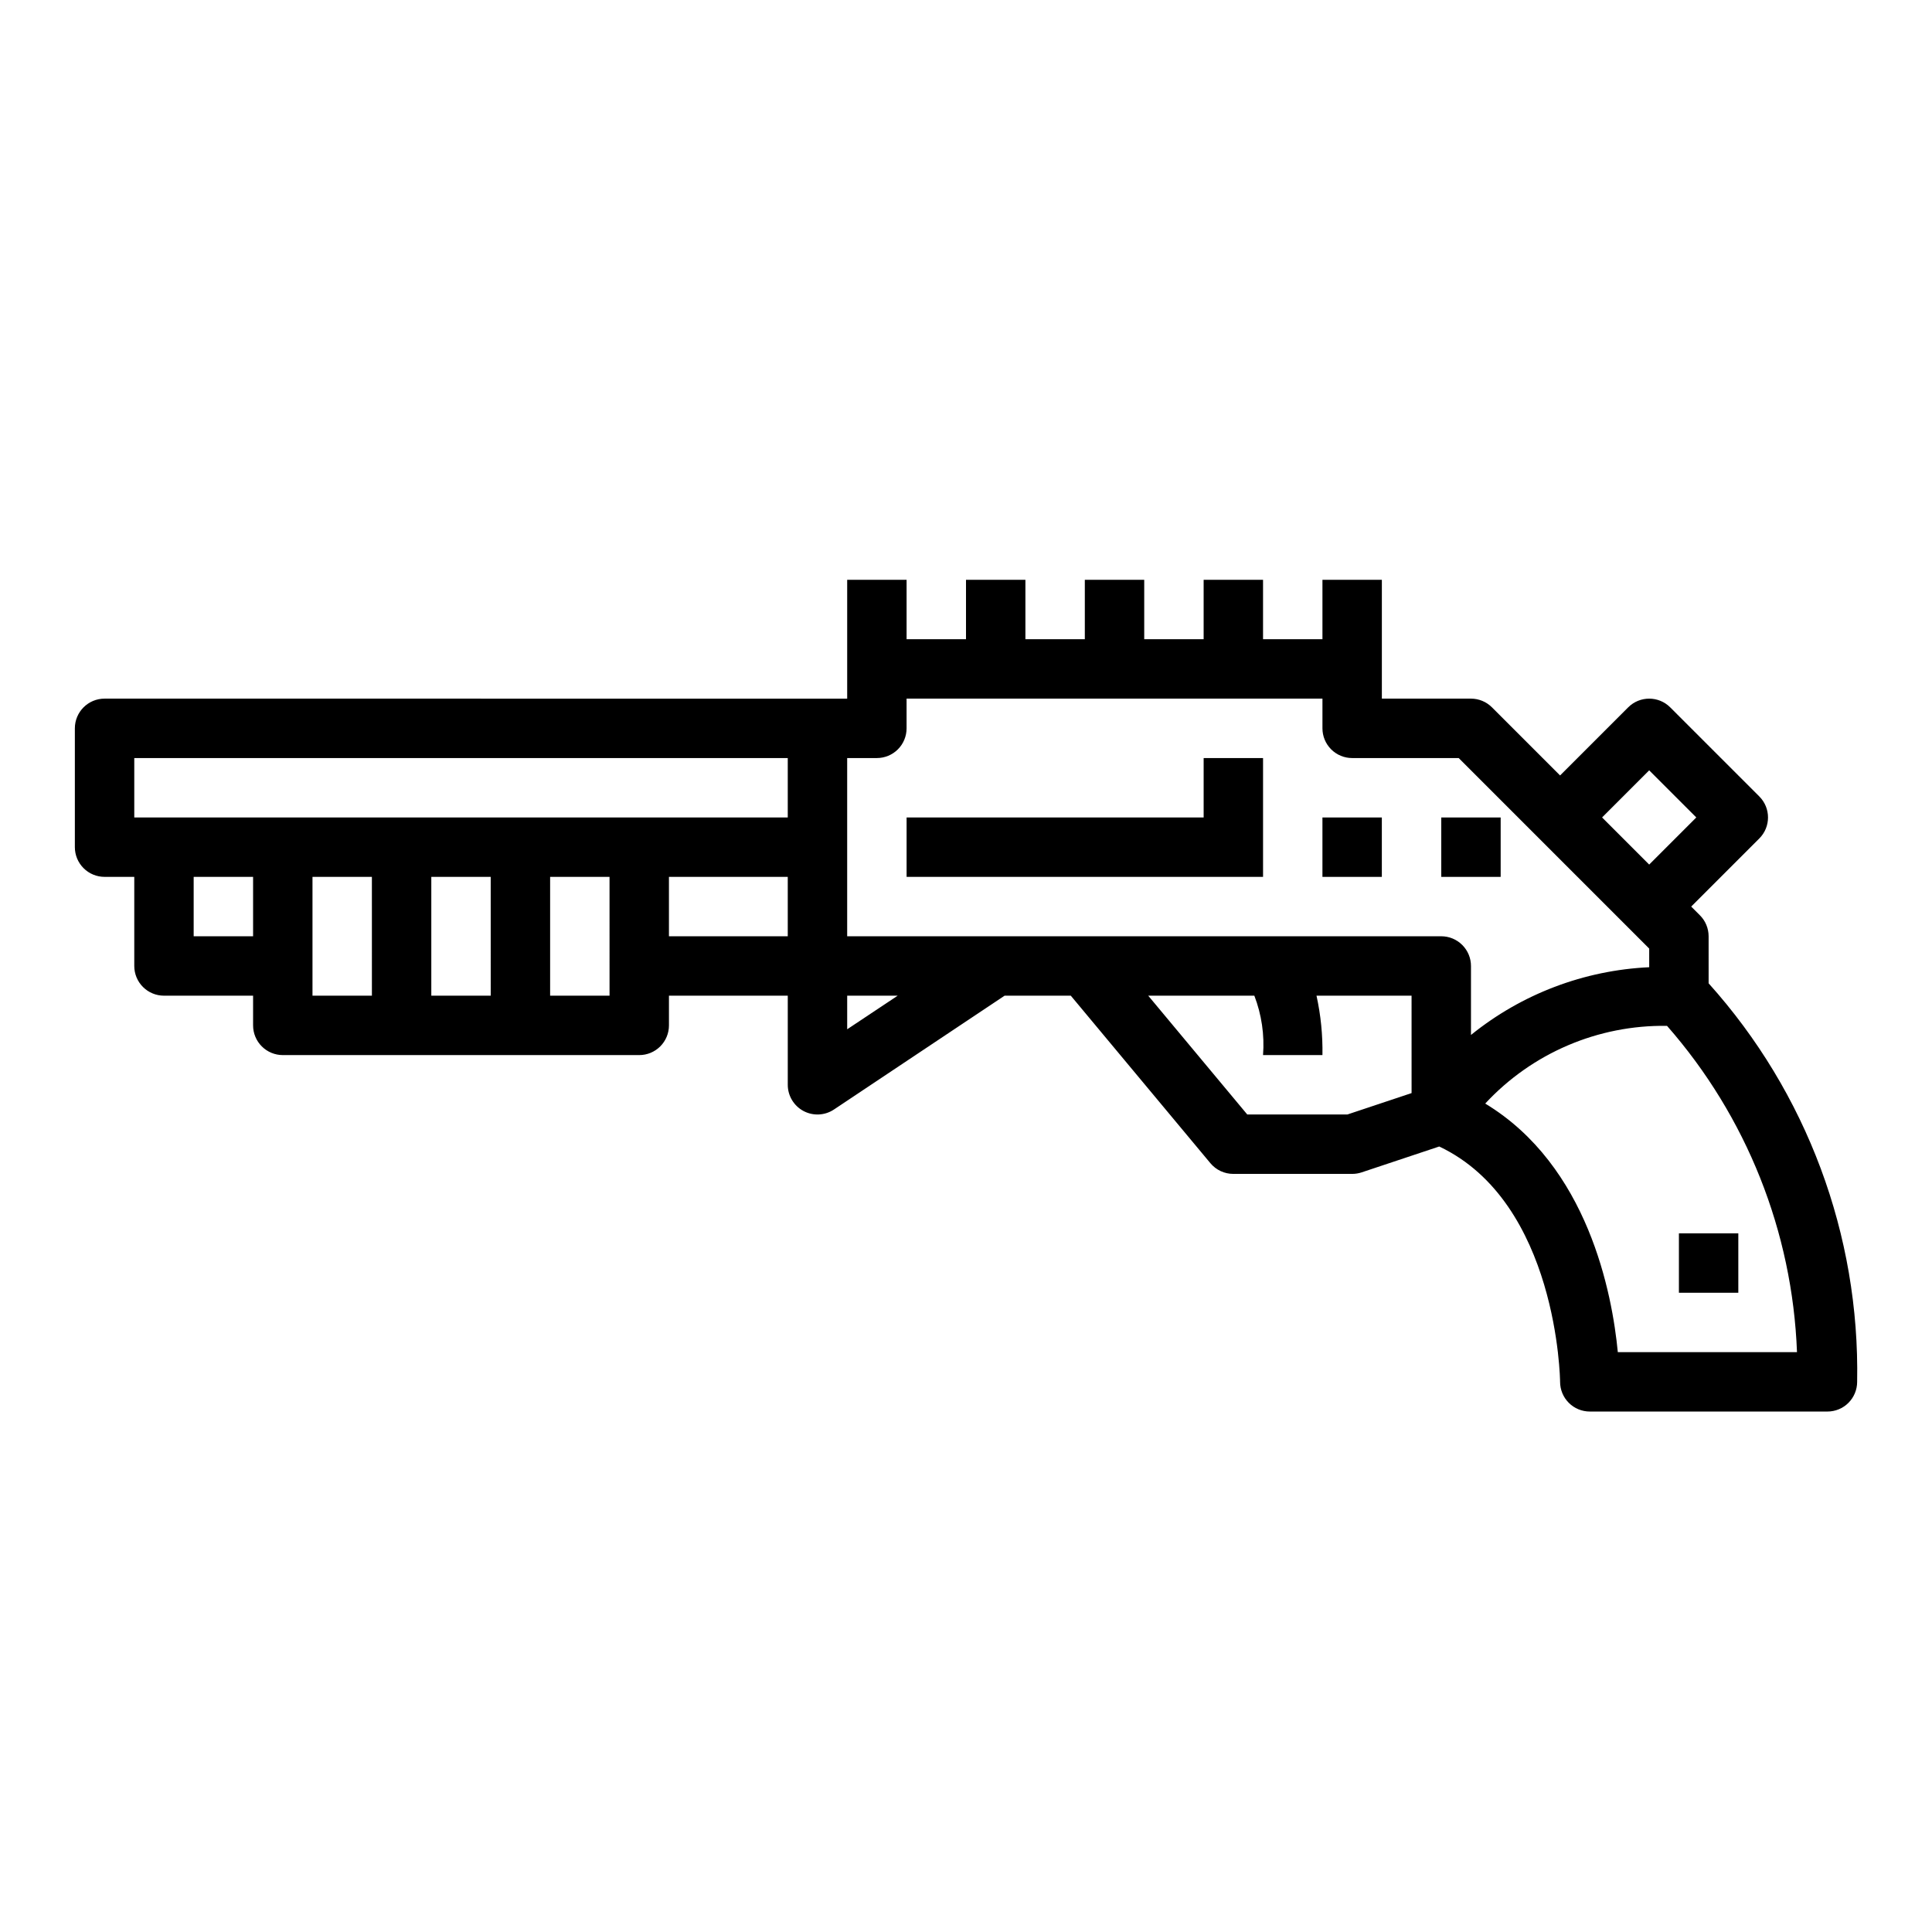 <?xml version="1.0" encoding="UTF-8"?>
<!-- Uploaded to: SVG Repo, www.svgrepo.com, Generator: SVG Repo Mixer Tools -->
<svg fill="#000000" width="800px" height="800px" version="1.1" viewBox="144 144 512 512" xmlns="http://www.w3.org/2000/svg">
 <g>
  <path d="m596.8 392.12c-0.004-2.086-0.832-4.09-2.309-5.562l-2.305-2.309 18.051-18.051c3.07-3.074 3.07-8.055 0-11.129l-23.617-23.617c-3.074-3.074-8.059-3.074-11.133 0l-18.051 18.051-18.051-18.051c-1.473-1.477-3.477-2.305-5.562-2.309h-23.617v-31.484h-15.746v15.742h-15.742v-15.742h-15.742v15.742h-15.746v-15.742h-15.742v15.742h-15.746v-15.742h-15.742v15.742h-15.746v-15.742h-15.742v31.488l-196.8-0.004c-4.348 0-7.875 3.527-7.875 7.875v31.488c0 2.086 0.832 4.09 2.309 5.566 1.477 1.477 3.477 2.305 5.566 2.305h7.871v23.617c0 2.086 0.828 4.09 2.305 5.566 1.477 1.477 3.481 2.305 5.566 2.305h23.617v7.871c0 2.09 0.828 4.09 2.305 5.566 1.477 1.477 3.481 2.305 5.566 2.305h94.465c2.086 0 4.09-0.828 5.566-2.305 1.477-1.477 2.305-3.477 2.305-5.566v-7.871h31.488v23.617c0 2.902 1.598 5.57 4.16 6.941 2.559 1.367 5.664 1.219 8.082-0.395l45.223-30.164h17.539l37 44.398c1.504 1.801 3.731 2.84 6.078 2.832h31.488c0.844 0 1.684-0.133 2.488-0.398l20.586-6.863c31.422 14.898 32.027 61.895 32.027 62.367 0 2.086 0.832 4.09 2.309 5.566 1.477 1.477 3.477 2.305 5.566 2.305h62.977c2.086 0 4.09-0.828 5.566-2.305 1.473-1.477 2.305-3.481 2.305-5.566 0.719-38.918-13.348-76.66-39.359-105.61zm-385.73 0h-15.746v-15.742h15.746zm31.488 15.742-15.746 0.004v-31.488h15.742zm31.488 0-15.746 0.004v-31.488h15.742zm31.488 0-15.746 0.004v-31.488h15.742zm47.23-15.742h-31.488v-15.742h31.488zm0-31.488h-173.18v-15.742h173.18zm228.29-12.484 12.484 12.484-12.484 12.488-12.484-12.488zm-212.54 68.621v-8.902h13.383zm149.57 16.91-17.023 5.676h-26.52l-26.246-31.488h28.121c1.926 5.012 2.715 10.391 2.305 15.742h15.742c0.09-5.289-0.438-10.574-1.574-15.742h25.191zm15.742-15.406v-18.277c0-2.09-0.832-4.09-2.309-5.566-1.477-1.477-3.477-2.309-5.566-2.309h-157.44v-47.23h7.871c2.086 0 4.09-0.828 5.566-2.305 1.477-1.477 2.305-3.481 2.305-5.566v-7.875h110.21v7.875c0 2.086 0.832 4.09 2.309 5.566 1.477 1.477 3.477 2.305 5.566 2.305h28.23l50.488 50.492v4.945-0.004c-17.254 0.805-33.801 7.09-47.23 17.949zm86.395 84.059h-47.484c-1.473-15.453-7.871-49.398-35.141-65.875 12.414-13.387 29.93-20.875 48.184-20.594 21.074 24.012 33.234 54.547 34.441 86.469z"/>
  <path d="m588.93 470.85h15.742v15.742h-15.742z"/>
  <path d="m462.98 360.64h-78.723v15.746h94.465v-31.488h-15.742z"/>
  <path d="m494.46 360.64h15.742v15.742h-15.742z"/>
  <path d="m525.95 360.64h15.742v15.742h-15.742z"/>
 </g>
</svg>